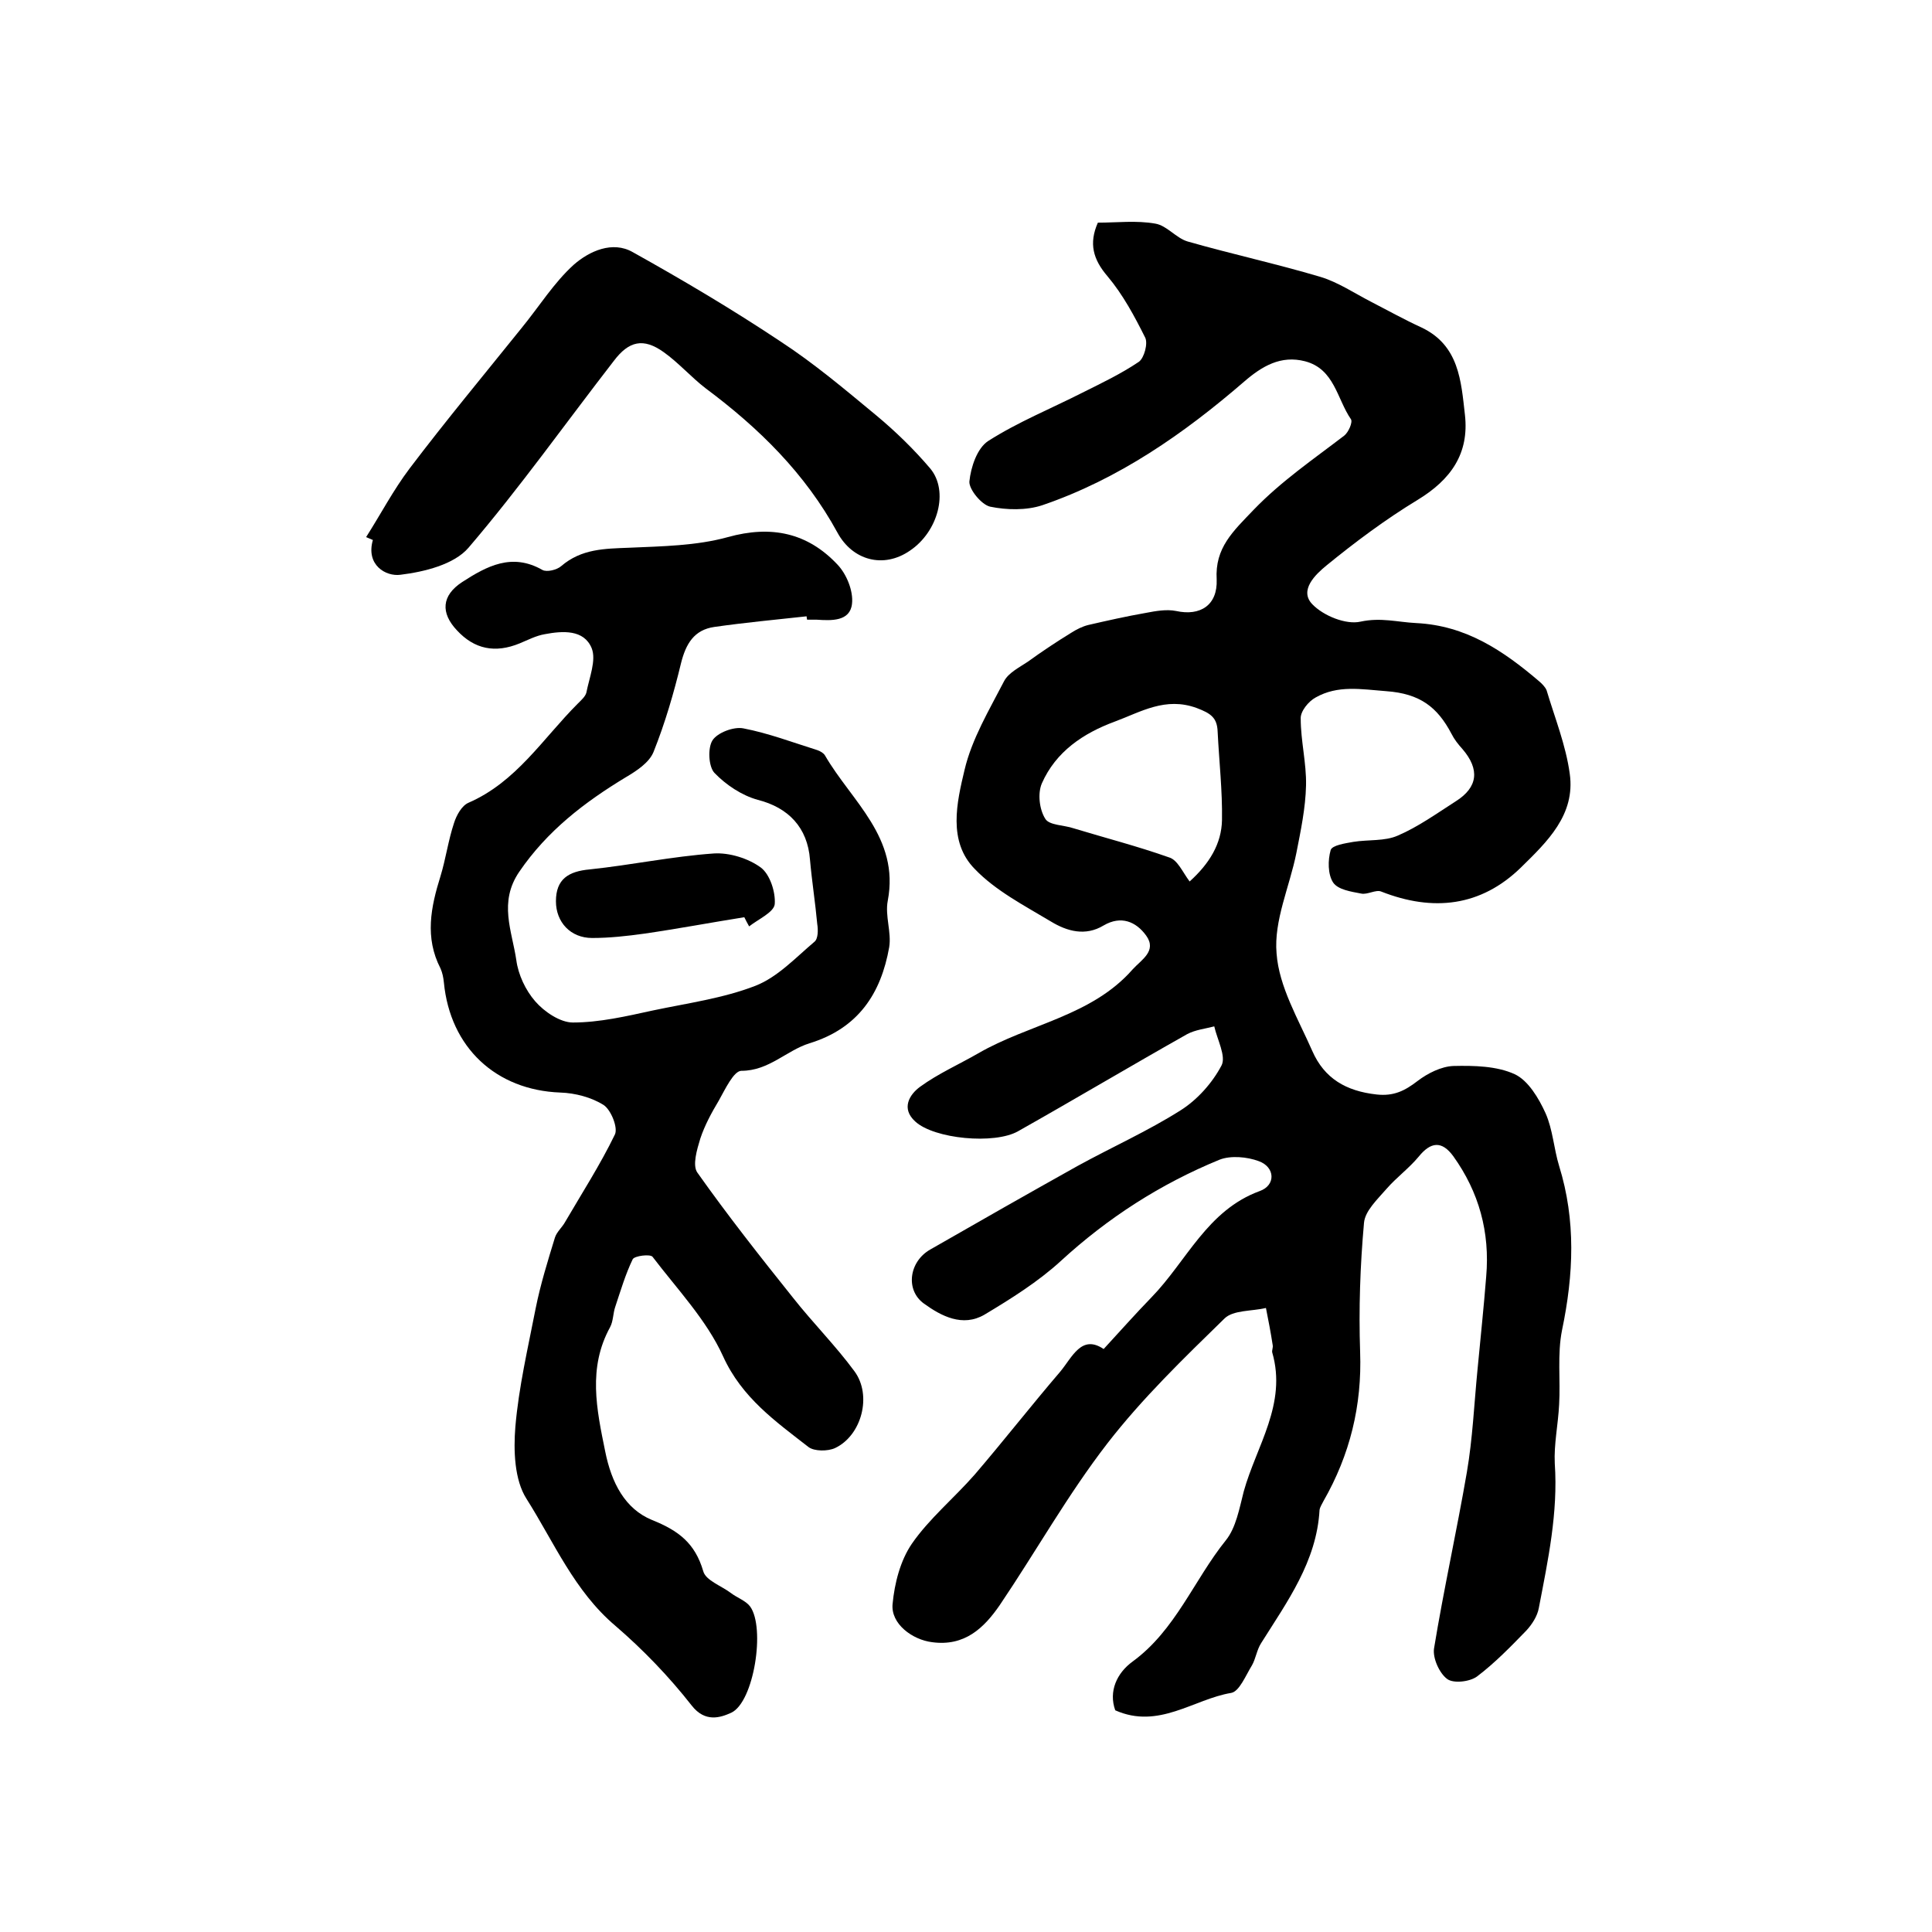 <?xml version="1.0" encoding="utf-8"?>
<!-- Generator: Adobe Illustrator 22.0.0, SVG Export Plug-In . SVG Version: 6.00 Build 0)  -->
<svg version="1.1" id="图层_1" xmlns="http://www.w3.org/2000/svg" xmlns:xlink="http://www.w3.org/1999/xlink" x="0px" y="0px"
	 viewBox="0 0 400 400" style="enable-background:new 0 0 400 400;" xml:space="preserve">
<style type="text/css">
	.st0{fill:#FFFFFF;}
</style>
<g>
	
	<path d="M230.9,354.1c-1.4-3.9,0.3-7.7,3.6-10.1c8.9-6.5,12.7-16.9,19.3-25.1c2.1-2.6,2.8-6.6,3.7-10.1c2.6-9.4,9-18.1,5.9-28.8
		c-0.1-0.4,0.2-1,0.1-1.5c-0.4-2.6-0.9-5.2-1.4-7.7c-2.9,0.7-6.8,0.4-8.6,2.2c-8.4,8.2-17,16.5-24.2,25.8
		c-8.2,10.6-14.8,22.4-22.3,33.5c-3.3,4.8-7.3,8.6-14,7.7c-4.1-0.5-8.6-3.8-8.2-7.9c0.4-4.3,1.6-9,4-12.5c3.6-5.2,8.7-9.4,13-14.3
		c6-7,11.7-14.3,17.7-21.3c2.5-3,4.4-7.8,9-4.7c3.5-3.8,6.6-7.3,9.9-10.7c7.3-7.5,11.5-18,22.4-22c3.4-1.2,3.2-5-0.2-6.2
		c-2.4-0.9-5.8-1.2-8.1-0.3c-12.2,5-23.1,12-32.9,21c-4.7,4.3-10.3,7.8-15.8,11.1c-4.5,2.6-8.9,0.3-12.5-2.3
		c-3.9-2.8-3.1-8.7,1.3-11.2c10.1-5.8,20.3-11.6,30.5-17.3c7.1-3.9,14.5-7.2,21.3-11.5c3.5-2.2,6.6-5.7,8.5-9.3
		c1-1.9-0.9-5.4-1.5-8.1c-1.9,0.5-3.9,0.7-5.6,1.6c-11.7,6.6-23.3,13.5-35,20.1c-4.9,2.8-17.4,1.6-21.3-2c-3-2.7-1.2-5.6,1-7.2
		c3.7-2.7,8-4.6,12-6.9c10.5-6.1,23.5-7.7,32-17.4c1.8-2,5.1-3.8,2.8-7c-2.1-2.9-5.2-4.2-8.8-2.1c-3.8,2.3-7.6,1.2-10.9-0.8
		c-5.5-3.3-11.5-6.4-15.8-10.9c-5.6-5.7-3.7-13.8-2.1-20.5c1.5-6.4,5.1-12.4,8.2-18.4c0.9-1.7,3.1-2.8,4.9-4c2.9-2.1,5.9-4.1,9-6
		c1.1-0.7,2.3-1.3,3.5-1.6c3.9-0.9,7.9-1.8,11.9-2.5c2.1-0.4,4.3-0.8,6.3-0.4c5,1.1,8.6-1.2,8.4-6.5c-0.4-6.6,3.4-10,7.7-14.5
		c5.7-5.9,12.3-10.4,18.7-15.3c0.9-0.7,1.8-2.8,1.4-3.4c-2.9-4.2-3.4-10.4-9.5-12c-5-1.3-8.9,1-12.6,4.2
		c-12.5,10.8-26,20.2-41.8,25.6c-3.3,1.1-7.4,1-10.8,0.3c-1.8-0.4-4.4-3.6-4.3-5.2c0.3-3,1.6-6.9,3.9-8.4c6.1-3.9,13-6.7,19.5-10
		c4-2,8-3.9,11.7-6.4c1.1-0.8,1.9-3.8,1.3-5c-2.2-4.4-4.6-8.9-7.8-12.7c-3-3.5-3.9-6.8-2-11.1c3.9,0,8-0.5,11.9,0.2
		c2.4,0.4,4.3,3,6.7,3.7c9.1,2.6,18.3,4.6,27.4,7.3c3.7,1.1,7.1,3.4,10.6,5.2c3.5,1.8,6.9,3.7,10.4,5.3c7.8,3.7,8.2,11.1,9,18.1
		c0.9,8-2.9,13.4-9.8,17.6c-6.6,4-12.9,8.7-18.9,13.6c-2.2,1.8-5.7,5.1-2.9,8c2.3,2.4,7,4.3,10,3.6c4.2-0.9,7.6,0.1,11.5,0.3
		c10.3,0.5,18,5.7,25.4,12c0.6,0.5,1.3,1.2,1.6,1.9c1.7,5.7,4,11.4,4.8,17.3c1.2,8.5-4.7,14.1-10.1,19.4c-8.3,8.1-18.2,9.2-28.9,5
		c-1.1-0.5-2.9,0.7-4.2,0.4c-2.1-0.4-4.8-0.8-5.8-2.3c-1.1-1.7-1.1-4.6-0.5-6.7c0.3-1,3-1.4,4.7-1.7c3.1-0.5,6.5-0.1,9.2-1.3
		c4.2-1.8,8.1-4.6,12-7.1c4.6-2.9,5-6.6,1.4-10.8c-0.9-1-1.7-2-2.3-3.2c-2.9-5.5-6.5-8.3-13.5-8.8c-5.2-0.4-10-1.3-14.6,1.3
		c-1.5,0.8-3.2,2.9-3.1,4.4c0,4.6,1.2,9.2,1.1,13.8c-0.1,4.7-1.1,9.4-2,14c-1.4,7-4.7,14-4.1,20.8c0.5,6.9,4.5,13.6,7.4,20.2
		c2.5,5.7,7,8.3,13.3,9c3.6,0.4,5.9-0.8,8.5-2.8c2.1-1.6,4.9-3,7.4-3.1c4.3-0.1,9,0,12.7,1.7c2.8,1.3,5,5,6.4,8.1
		c1.5,3.4,1.7,7.3,2.8,10.9c3.5,11.3,3,22.5,0.6,34c-1,5-0.3,10.3-0.6,15.4c-0.2,4.1-1.1,8.2-0.9,12.2c0.7,10.2-1.4,20-3.3,29.9
		c-0.3,1.7-1.4,3.4-2.6,4.7c-3.2,3.3-6.5,6.7-10.2,9.5c-1.5,1.1-4.9,1.5-6.2,0.5c-1.6-1.2-3-4.3-2.7-6.3c2-12.2,4.7-24.3,6.8-36.5
		c1.2-7,1.5-14.1,2.2-21.2c0.6-6.4,1.3-12.9,1.8-19.3c0.8-9.2-1.5-17.5-6.8-24.9c-2.4-3.3-4.7-3-7.2,0.1c-2,2.4-4.6,4.3-6.6,6.6
		c-1.9,2.2-4.5,4.6-4.7,7.1c-0.8,8.9-1.1,17.8-0.8,26.7c0.4,11.1-2.1,21.3-7.6,30.9c-0.3,0.6-0.7,1.2-0.8,1.8
		c-0.6,10.7-6.7,19-12.1,27.6c-0.9,1.4-1.1,3.2-1.9,4.6c-1.3,2.1-2.6,5.4-4.3,5.7C247.1,351.8,239.9,358.1,230.9,354.1z
		 M246.3,182.5c4.1-3.7,6.6-7.8,6.7-12.7c0.1-6.1-0.6-12.2-0.9-18.3c-0.1-2.9-1.4-3.8-4.3-4.9c-6.5-2.4-11.6,0.8-17,2.8
		c-6.5,2.4-12.2,6.2-15.1,12.8c-0.9,2.1-0.5,5.4,0.7,7.3c0.8,1.4,3.9,1.3,5.9,2c6.6,2,13.2,3.7,19.7,6
		C243.8,178,244.8,180.5,246.3,182.5z"/>
	<path d="M167,127.6c-6.4,0.7-12.8,1.3-19.1,2.2c-4.2,0.6-5.9,3.5-6.9,7.5c-1.5,6.2-3.3,12.4-5.7,18.4c-0.9,2.2-3.5,3.9-5.7,5.2
		c-8.6,5.2-16.3,11.1-22.1,19.6c-4.3,6.3-1.5,12.2-0.6,18.3c0.4,3,1.9,6.2,3.9,8.5c1.9,2.2,5.2,4.4,7.8,4.4c5.5,0,11.1-1.3,16.6-2.5
		c7.1-1.5,14.5-2.5,21.2-5.1c4.6-1.8,8.3-5.8,12.2-9.1c0.8-0.6,0.8-2.5,0.6-3.7c-0.4-4.4-1.1-8.8-1.5-13.3
		c-0.5-6.7-4.5-10.8-10.8-12.4c-3.3-0.9-6.6-3.1-9-5.6c-1.2-1.3-1.4-5.1-0.4-6.7c1-1.6,4.4-2.9,6.4-2.5c5.2,1,10.2,2.9,15.3,4.5
		c0.6,0.2,1.3,0.6,1.6,1.1c5.5,9.5,15.5,17,13,30.1c-0.6,3.1,0.8,6.5,0.3,9.6c-1.7,9.6-6.4,16.8-16.5,19.9
		c-4.8,1.5-8.4,5.7-14.1,5.7c-1.6,0-3.4,3.9-4.7,6.2c-1.5,2.5-2.9,5.1-3.8,7.8c-0.7,2.3-1.7,5.6-0.6,7.1c6.3,8.9,13,17.4,19.8,25.9
		c4.1,5.2,8.8,9.9,12.7,15.2c3.7,5,1.5,13.3-4,15.9c-1.5,0.7-4.3,0.7-5.5-0.2c-6.8-5.3-13.8-10.2-17.7-18.8
		c-3.4-7.5-9.5-13.9-14.6-20.6c-0.5-0.6-3.7-0.2-4.1,0.5c-1.5,3.1-2.5,6.5-3.6,9.8c-0.5,1.4-0.4,3-1.1,4.3c-4.6,8.4-2.8,16.9-1,25.7
		c1.3,6.5,4.1,11.9,9.7,14.2c5.5,2.2,8.9,4.8,10.6,10.6c0.5,1.9,3.7,3,5.7,4.5c1.3,1,3.1,1.6,4,2.8c3.2,4.4,0.8,19.8-3.9,22
		c-2.2,1-5.4,2.1-8.2-1.5c-4.7-6-10.1-11.6-15.8-16.5c-8.5-7.2-12.7-17.3-18.4-26.3c-2.5-3.9-2.7-10-2.3-14.9
		c0.7-8.2,2.6-16.3,4.2-24.5c1-5,2.5-9.8,4-14.7c0.4-1.2,1.5-2.1,2.1-3.2c3.5-6,7.3-11.9,10.3-18.1c0.7-1.4-0.8-5.1-2.3-6.1
		c-2.5-1.6-5.9-2.5-9-2.6c-13.3-0.5-22.8-9.3-24.1-22.8c-0.1-1-0.3-2-0.7-2.9c-3.3-6.4-2-12.7,0-19.1c1.1-3.6,1.6-7.4,2.8-11
		c0.5-1.6,1.6-3.6,3-4.2c9.9-4.3,15.4-13.3,22.6-20.5c0.7-0.7,1.6-1.5,1.8-2.3c0.6-3.1,2.1-6.7,1.1-9.2c-1.6-3.9-6-3.6-9.7-2.9
		c-1.8,0.3-3.5,1.2-5.2,1.9c-5.1,2.1-9.4,1.2-13-2.7c-3.4-3.6-3.2-7.2,1.1-10c5.1-3.3,10.3-6.1,16.6-2.5c0.9,0.5,3,0,3.9-0.8
		c4.2-3.6,9-3.6,14.1-3.8c6.8-0.3,13.9-0.4,20.4-2.2c9-2.5,16.5-0.9,22.7,5.7c1.9,2,3.3,5.5,3,8.1c-0.4,3.7-4.3,3.5-7.3,3.3
		c-0.7,0-1.3,0-2,0C167,127.8,167,127.7,167,127.6z"/>
	<path d="M75.8,111.2c3-4.7,5.6-9.7,9-14.2c7.5-9.9,15.4-19.4,23.2-29.1c3.6-4.4,6.7-9.4,10.8-13.1c3.2-2.8,8-5,12.2-2.6
		c10.4,5.8,20.7,11.9,30.6,18.5c6.9,4.5,13.3,9.9,19.7,15.2c4.1,3.4,7.9,7.1,11.3,11.1c3.9,4.7,1.6,13.1-4.2,17
		c-5.5,3.8-11.9,2-15-3.7c-6.7-12.3-16.3-21.7-27.3-29.9c-3-2.3-5.6-5.3-8.7-7.5c-4.2-3-7.2-2.3-10.3,1.8
		c-10,12.9-19.5,26.3-30.1,38.7c-3,3.5-9.2,5-14.1,5.6c-3,0.4-7.2-2-5.7-7.2C76.7,111.6,76.3,111.4,75.8,111.2z"/>
	<path d="M154.1,189.9c-6.9,1.1-13.8,2.4-20.7,3.4c-3.6,0.5-7.2,0.9-10.8,0.9c-4.5,0-7.5-3.3-7.5-7.6c0-4.6,2.6-6.2,7-6.6
		c8.6-0.9,17.1-2.7,25.7-3.3c3.2-0.2,7.1,1,9.7,2.9c1.9,1.4,3.1,5.1,2.9,7.6c-0.2,1.7-3.4,3.1-5.3,4.6
		C154.7,191.1,154.4,190.5,154.1,189.9z"/>
	
</g>
</svg>
